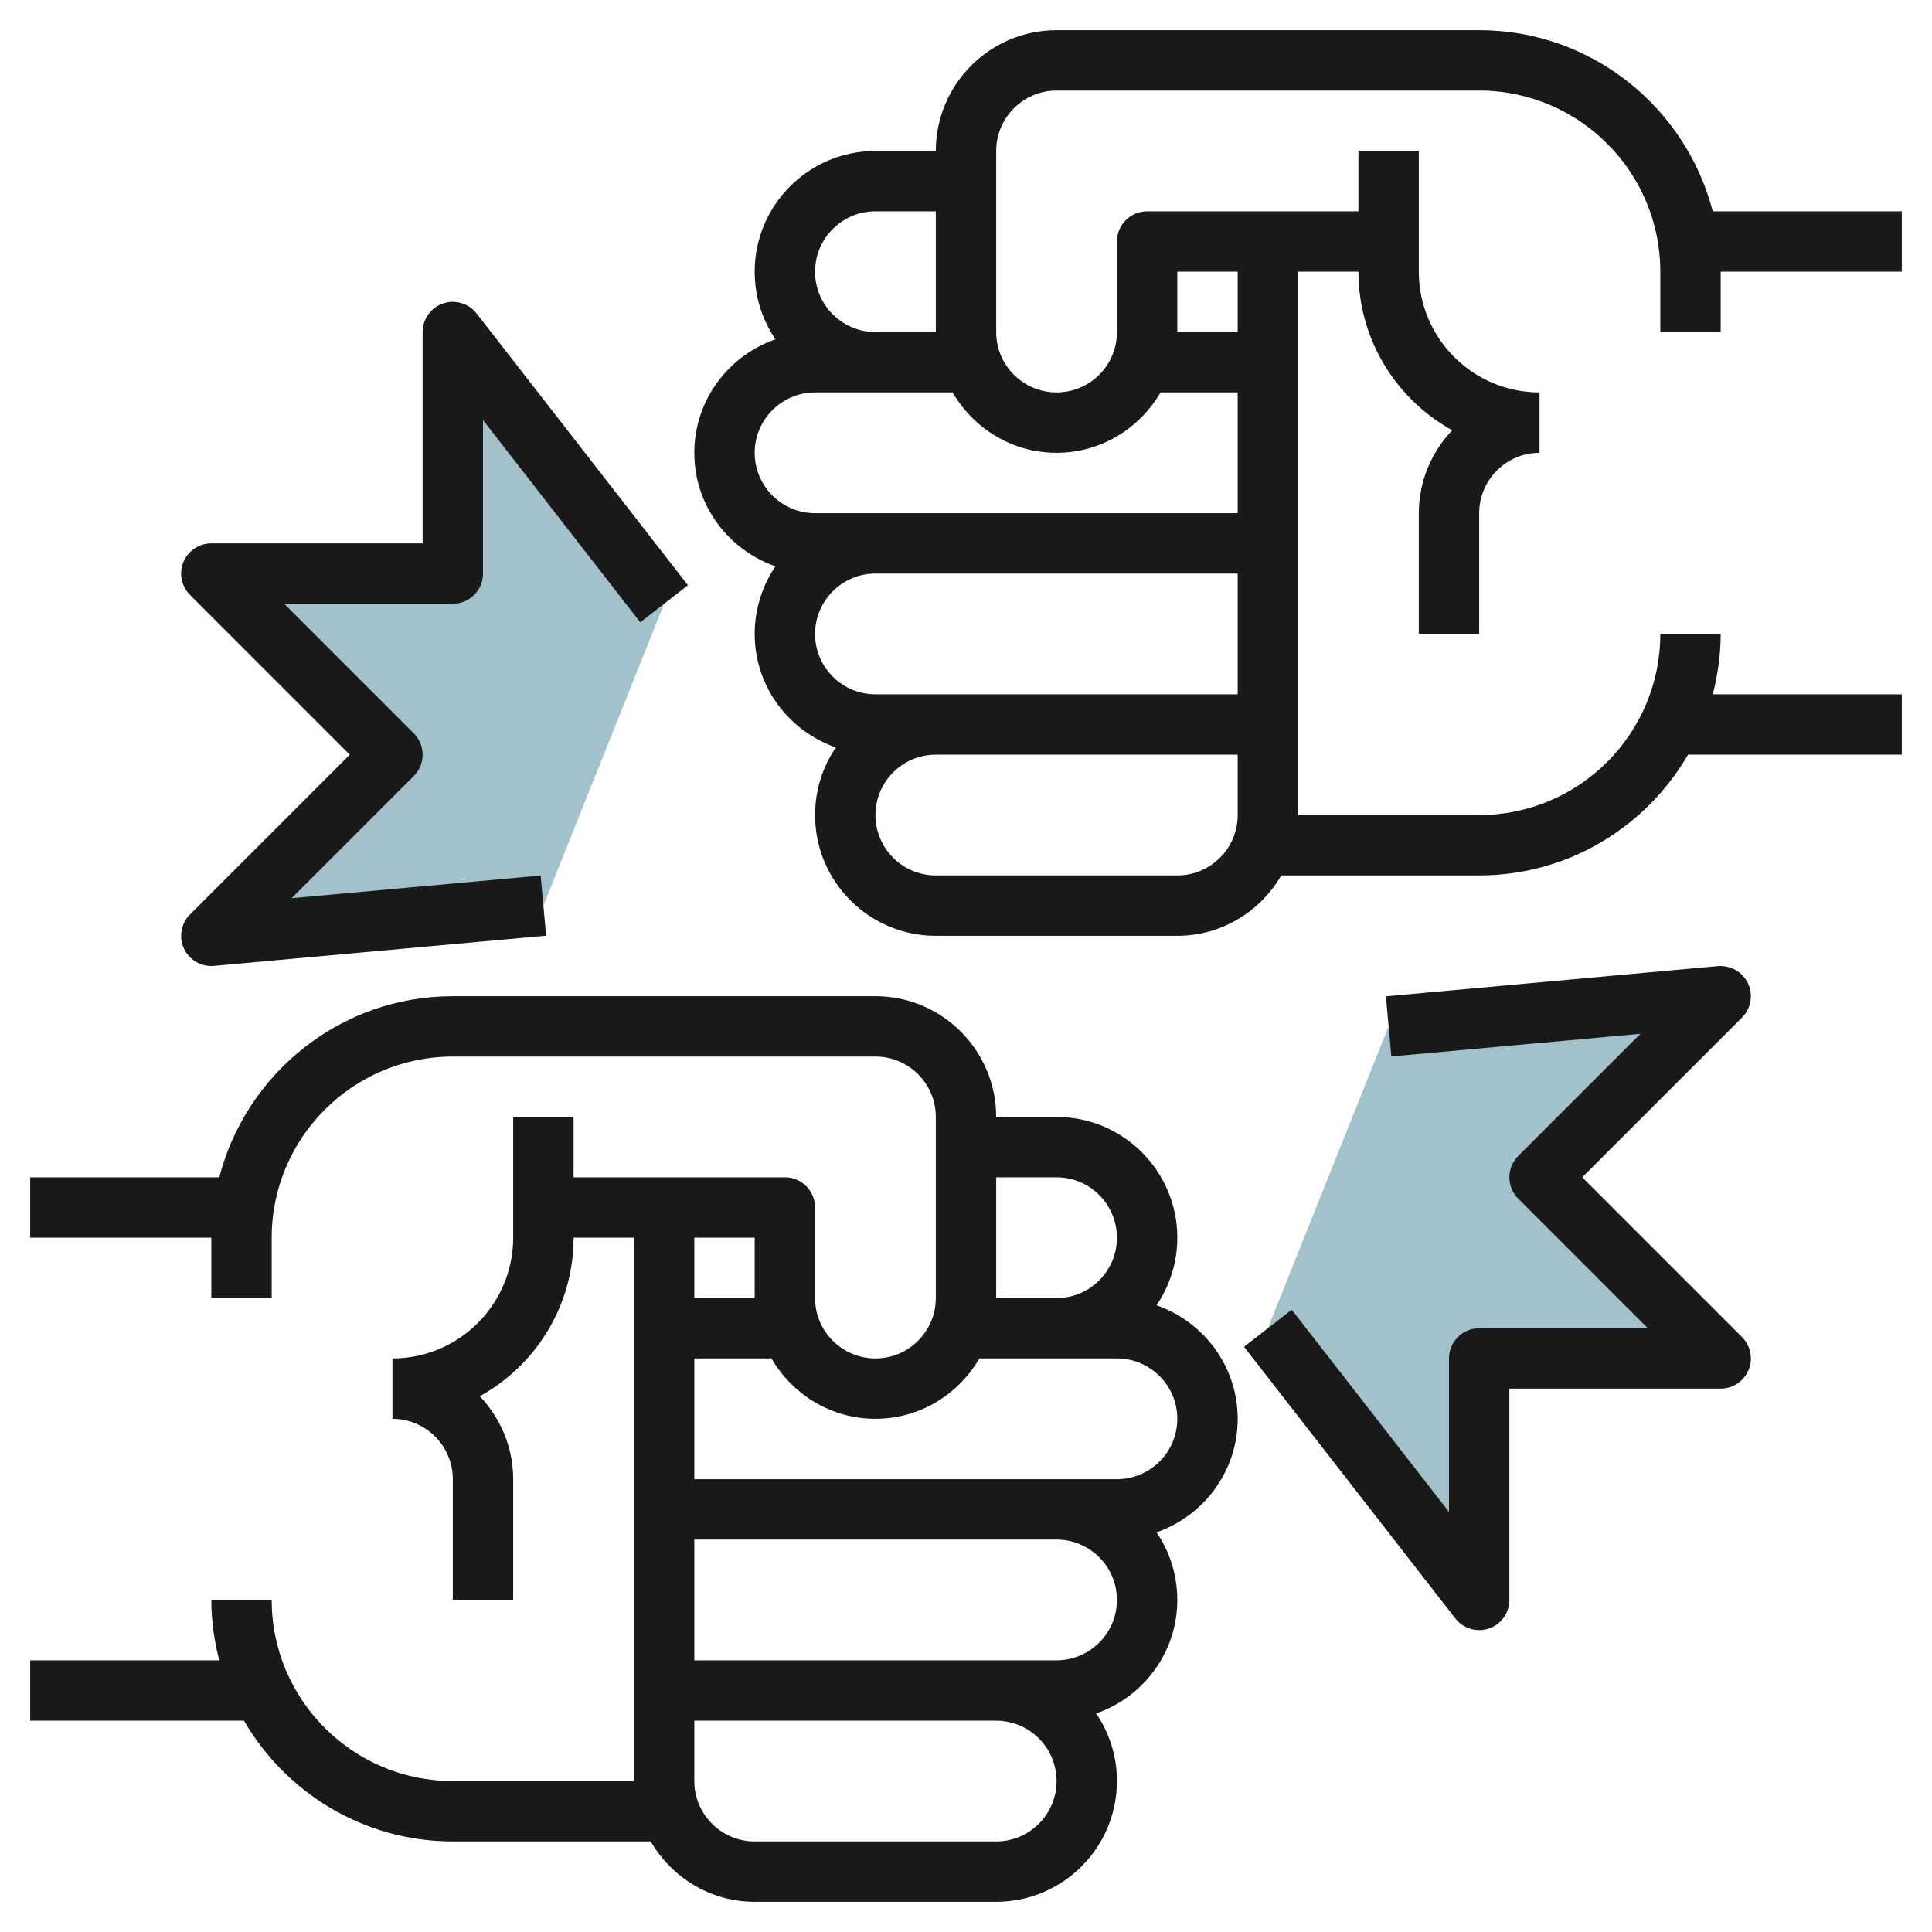 <svg id="Layer_3" enable-background="new 0 0 64 64" height="512" viewBox="0 0 64 64" width="512" xmlns="http://www.w3.org/2000/svg"><g><path d="m46 34 11-1-6 6 6 6h-8v8l-7-9z" fill="#a3c1ca"/><path d="m18 30-11 1 6-6-6-6h8v-8l7 9z" fill="#a3c1ca"/><g fill="#191919"><path d="m38.312 43.239c.434-.639.688-1.41.688-2.239 0-2.206-1.794-4-4-4h-2c0-2.206-1.794-4-4-4h-14c-3.719 0-6.845 2.555-7.737 6h-6.263v2h6v2h2v-2c0-3.309 2.691-6 6-6h14c1.103 0 2 .897 2 2v6c0 1.103-.897 2-2 2s-2-.897-2-2v-3c0-.552-.448-1-1-1h-7v-2h-2v4c0 2.206-1.794 4-4 4v2c1.103 0 2 .897 2 2v4h2v-4c0-1.065-.425-2.029-1.107-2.747 1.85-1.023 3.107-2.993 3.107-5.253h2v3 6 6 3h-6c-3.309 0-6-2.691-6-6h-2c0 .692.097 1.359.263 2h-6.263v2h7.082c1.386 2.387 3.964 4 6.918 4h6.556c.694 1.19 1.97 2 3.444 2h8c2.206 0 4-1.794 4-4 0-.829-.254-1.6-.688-2.239 1.56-.547 2.688-2.017 2.688-3.761 0-.829-.254-1.6-.688-2.239 1.56-.547 2.688-2.017 2.688-3.761s-1.128-3.214-2.688-3.761zm-3.312-4.239c1.103 0 2 .897 2 2s-.897 2-2 2h-2v-4zm-10 2v2h-2v-2zm8 20h-8c-1.103 0-2-.897-2-2v-2h10c1.103 0 2 .897 2 2s-.897 2-2 2zm2-6h-2-10v-4h12c1.103 0 2 .897 2 2s-.897 2-2 2zm2-6h-2-12v-4h2.556c.694 1.19 1.97 2 3.444 2s2.75-.81 3.444-2h2.556 2c1.103 0 2 .897 2 2s-.897 2-2 2z"/><path d="m57 11v-2h6v-2h-6.263c-.892-3.445-4.018-6-7.737-6h-14c-2.206 0-4 1.794-4 4h-2c-2.206 0-4 1.794-4 4 0 .829.254 1.6.688 2.239-1.56.547-2.688 2.017-2.688 3.761s1.128 3.214 2.688 3.761c-.434.639-.688 1.41-.688 2.239 0 1.744 1.128 3.214 2.688 3.761-.434.639-.688 1.41-.688 2.239 0 2.206 1.794 4 4 4h8c1.474 0 2.75-.81 3.444-2h6.556c2.953 0 5.532-1.613 6.918-4h7.082v-2h-6.263c.166-.641.263-1.308.263-2h-2c0 3.309-2.691 6-6 6h-6v-3-6-6-3h2c0 2.26 1.257 4.23 3.107 5.253-.682.718-1.107 1.682-1.107 2.747v4h2v-4c0-1.103.897-2 2-2v-2c-2.206 0-4-1.794-4-4v-4h-2v2h-7c-.552 0-1 .448-1 1v3c0 1.103-.897 2-2 2s-2-.897-2-2v-6c0-1.103.897-2 2-2h14c3.309 0 6 2.691 6 6v2zm-28-4h2v4h-2c-1.103 0-2-.897-2-2s.897-2 2-2zm-2 14c0-1.103.897-2 2-2h12v4h-10-2c-1.103 0-2-.897-2-2zm14 6c0 1.103-.897 2-2 2h-8c-1.103 0-2-.897-2-2s.897-2 2-2h10zm-2-18h2v2h-2zm-4 6c1.474 0 2.75-.81 3.444-2h2.556v4h-12-2c-1.103 0-2-.897-2-2s.897-2 2-2h2 2.556c.694 1.19 1.97 2 3.444 2z"/><path d="m11.586 25-5.293 5.293c-.298.298-.377.75-.199 1.131.166.354.521.576.906.576.03 0 .061-.001.091-.004l11-1-.181-1.992-8.25.75 4.047-4.047c.391-.391.391-1.023 0-1.414l-4.293-4.293h5.586c.552 0 1-.448 1-1v-5.085l5.21 6.699 1.579-1.228-7-9c-.262-.337-.709-.471-1.114-.332-.404.139-.675.519-.675.946v7h-7c-.404 0-.769.244-.924.617-.155.374-.069.804.217 1.09z"/><path d="m52.414 39 5.293-5.293c.298-.298.377-.75.199-1.131-.179-.381-.578-.602-.996-.572l-11 1 .181 1.992 8.25-.75-4.047 4.047c-.391.391-.391 1.023 0 1.414l4.292 4.293h-5.586c-.552 0-1 .448-1 1v5.085l-5.21-6.699-1.579 1.228 7 9c.193.248.486.386.789.386.108 0 .218-.018.325-.054.404-.139.675-.519.675-.946v-7h7c.404 0 .769-.244.924-.617.155-.374.069-.804-.217-1.09z"/></g></g></svg>